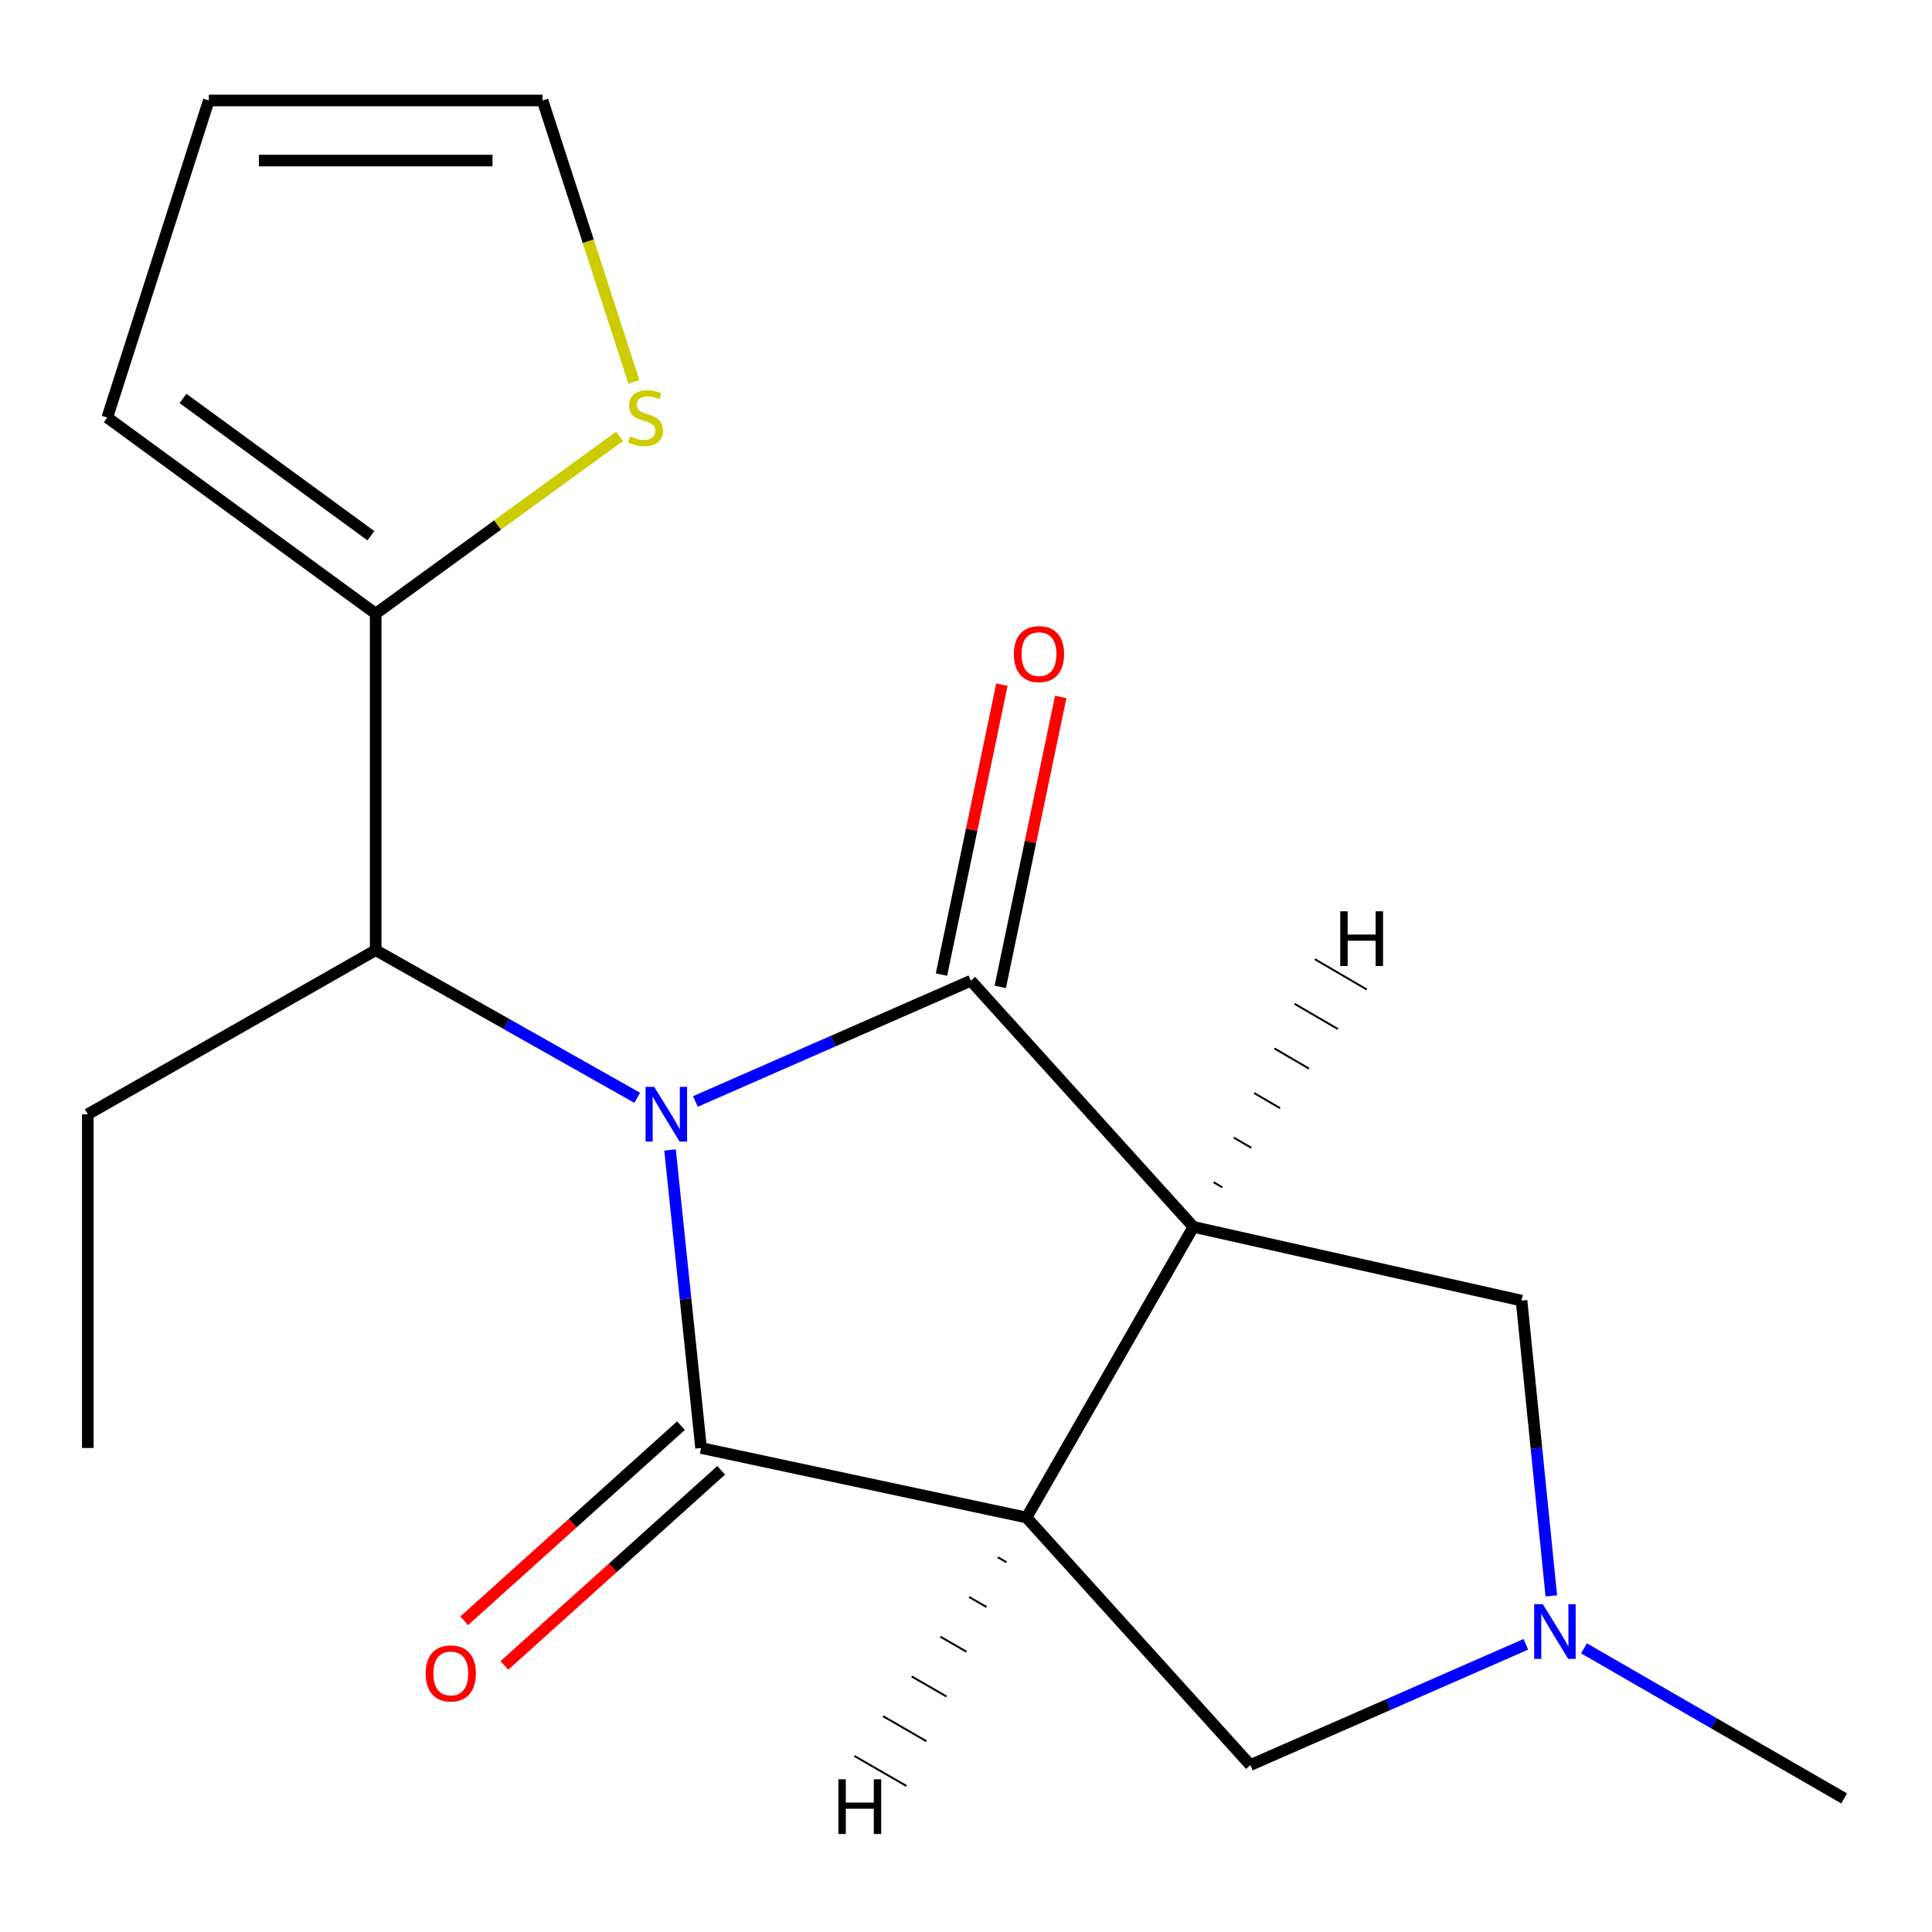 <?xml version='1.0' encoding='iso-8859-1'?>
<svg version='1.1' baseProfile='full'
              xmlns='http://www.w3.org/2000/svg'
                      xmlns:rdkit='http://www.rdkit.org/xml'
                      xmlns:xlink='http://www.w3.org/1999/xlink'
                  xml:space='preserve'
width='1000px' height='1000px' viewBox='0 0 1000 1000'>
<!-- END OF HEADER -->
<rect style='opacity:1.0;fill:#FFFFFF;stroke:none' width='1000' height='1000' x='0' y='0'> </rect>
<path class='bond-0' d='M 359.929,570.132 L 431.225,538.879' style='fill:none;fill-rule:evenodd;stroke:#0000FF;stroke-width:6px;stroke-linecap:butt;stroke-linejoin:miter;stroke-opacity:1' />
<path class='bond-0' d='M 431.225,538.879 L 502.522,507.625' style='fill:none;fill-rule:evenodd;stroke:#000000;stroke-width:6px;stroke-linecap:butt;stroke-linejoin:miter;stroke-opacity:1' />
<path class='bond-1' d='M 346.812,595.228 L 354.841,672.353' style='fill:none;fill-rule:evenodd;stroke:#0000FF;stroke-width:6px;stroke-linecap:butt;stroke-linejoin:miter;stroke-opacity:1' />
<path class='bond-1' d='M 354.841,672.353 L 362.869,749.478' style='fill:none;fill-rule:evenodd;stroke:#000000;stroke-width:6px;stroke-linecap:butt;stroke-linejoin:miter;stroke-opacity:1' />
<path class='bond-4' d='M 329.827,568.225 L 262.14,530.013' style='fill:none;fill-rule:evenodd;stroke:#0000FF;stroke-width:6px;stroke-linecap:butt;stroke-linejoin:miter;stroke-opacity:1' />
<path class='bond-4' d='M 262.14,530.013 L 194.453,491.801' style='fill:none;fill-rule:evenodd;stroke:#000000;stroke-width:6px;stroke-linecap:butt;stroke-linejoin:miter;stroke-opacity:1' />
<path class='bond-2' d='M 502.522,507.625 L 617.696,635.03' style='fill:none;fill-rule:evenodd;stroke:#000000;stroke-width:6px;stroke-linecap:butt;stroke-linejoin:miter;stroke-opacity:1' />
<path class='bond-11' d='M 517.743,510.798 L 533.383,435.767' style='fill:none;fill-rule:evenodd;stroke:#000000;stroke-width:6px;stroke-linecap:butt;stroke-linejoin:miter;stroke-opacity:1' />
<path class='bond-11' d='M 533.383,435.767 L 549.024,360.736' style='fill:none;fill-rule:evenodd;stroke:#FF0000;stroke-width:6px;stroke-linecap:butt;stroke-linejoin:miter;stroke-opacity:1' />
<path class='bond-11' d='M 487.302,504.452 L 502.942,429.421' style='fill:none;fill-rule:evenodd;stroke:#000000;stroke-width:6px;stroke-linecap:butt;stroke-linejoin:miter;stroke-opacity:1' />
<path class='bond-11' d='M 502.942,429.421 L 518.583,354.39' style='fill:none;fill-rule:evenodd;stroke:#FF0000;stroke-width:6px;stroke-linecap:butt;stroke-linejoin:miter;stroke-opacity:1' />
<path class='bond-3' d='M 362.869,749.478 L 531.32,785.463' style='fill:none;fill-rule:evenodd;stroke:#000000;stroke-width:6px;stroke-linecap:butt;stroke-linejoin:miter;stroke-opacity:1' />
<path class='bond-10' d='M 352.468,737.922 L 296.373,788.414' style='fill:none;fill-rule:evenodd;stroke:#000000;stroke-width:6px;stroke-linecap:butt;stroke-linejoin:miter;stroke-opacity:1' />
<path class='bond-10' d='M 296.373,788.414 L 240.278,838.906' style='fill:none;fill-rule:evenodd;stroke:#FF0000;stroke-width:6px;stroke-linecap:butt;stroke-linejoin:miter;stroke-opacity:1' />
<path class='bond-10' d='M 373.271,761.034 L 317.176,811.526' style='fill:none;fill-rule:evenodd;stroke:#000000;stroke-width:6px;stroke-linecap:butt;stroke-linejoin:miter;stroke-opacity:1' />
<path class='bond-10' d='M 317.176,811.526 L 261.082,862.018' style='fill:none;fill-rule:evenodd;stroke:#FF0000;stroke-width:6px;stroke-linecap:butt;stroke-linejoin:miter;stroke-opacity:1' />
<path class='bond-8' d='M 617.696,635.03 L 787.546,673.191' style='fill:none;fill-rule:evenodd;stroke:#000000;stroke-width:6px;stroke-linecap:butt;stroke-linejoin:miter;stroke-opacity:1' />
<path class='bond-18' d='M 617.696,635.03 L 531.32,785.463' style='fill:none;fill-rule:evenodd;stroke:#000000;stroke-width:6px;stroke-linecap:butt;stroke-linejoin:miter;stroke-opacity:1' />
<path class='bond-21' d='M 632.651,614.551 L 628.176,611.938' style='fill:none;fill-rule:evenodd;stroke:#000000;stroke-width:1.0px;stroke-linecap:butt;stroke-linejoin:miter;stroke-opacity:1' />
<path class='bond-21' d='M 647.607,594.072 L 638.655,588.846' style='fill:none;fill-rule:evenodd;stroke:#000000;stroke-width:1.0px;stroke-linecap:butt;stroke-linejoin:miter;stroke-opacity:1' />
<path class='bond-21' d='M 662.562,573.592 L 649.135,565.754' style='fill:none;fill-rule:evenodd;stroke:#000000;stroke-width:1.0px;stroke-linecap:butt;stroke-linejoin:miter;stroke-opacity:1' />
<path class='bond-21' d='M 677.517,553.113 L 659.614,542.662' style='fill:none;fill-rule:evenodd;stroke:#000000;stroke-width:1.0px;stroke-linecap:butt;stroke-linejoin:miter;stroke-opacity:1' />
<path class='bond-21' d='M 692.473,532.634 L 670.094,519.57' style='fill:none;fill-rule:evenodd;stroke:#000000;stroke-width:1.0px;stroke-linecap:butt;stroke-linejoin:miter;stroke-opacity:1' />
<path class='bond-21' d='M 707.428,512.155 L 680.574,496.478' style='fill:none;fill-rule:evenodd;stroke:#000000;stroke-width:1.0px;stroke-linecap:butt;stroke-linejoin:miter;stroke-opacity:1' />
<path class='bond-7' d='M 531.32,785.463 L 647.185,913.593' style='fill:none;fill-rule:evenodd;stroke:#000000;stroke-width:6px;stroke-linecap:butt;stroke-linejoin:miter;stroke-opacity:1' />
<path class='bond-22' d='M 516.469,806.031 L 520.959,808.62' style='fill:none;fill-rule:evenodd;stroke:#000000;stroke-width:1.0px;stroke-linecap:butt;stroke-linejoin:miter;stroke-opacity:1' />
<path class='bond-22' d='M 501.618,826.599 L 510.597,831.777' style='fill:none;fill-rule:evenodd;stroke:#000000;stroke-width:1.0px;stroke-linecap:butt;stroke-linejoin:miter;stroke-opacity:1' />
<path class='bond-22' d='M 486.767,847.168 L 500.236,854.934' style='fill:none;fill-rule:evenodd;stroke:#000000;stroke-width:1.0px;stroke-linecap:butt;stroke-linejoin:miter;stroke-opacity:1' />
<path class='bond-22' d='M 471.916,867.736 L 489.874,878.092' style='fill:none;fill-rule:evenodd;stroke:#000000;stroke-width:1.0px;stroke-linecap:butt;stroke-linejoin:miter;stroke-opacity:1' />
<path class='bond-22' d='M 457.064,888.305 L 479.513,901.249' style='fill:none;fill-rule:evenodd;stroke:#000000;stroke-width:1.0px;stroke-linecap:butt;stroke-linejoin:miter;stroke-opacity:1' />
<path class='bond-22' d='M 442.213,908.873 L 469.151,924.406' style='fill:none;fill-rule:evenodd;stroke:#000000;stroke-width:1.0px;stroke-linecap:butt;stroke-linejoin:miter;stroke-opacity:1' />
<path class='bond-6' d='M 194.453,491.801 L 194.453,317.615' style='fill:none;fill-rule:evenodd;stroke:#000000;stroke-width:6px;stroke-linecap:butt;stroke-linejoin:miter;stroke-opacity:1' />
<path class='bond-16' d='M 194.453,491.801 L 45.455,576.726' style='fill:none;fill-rule:evenodd;stroke:#000000;stroke-width:6px;stroke-linecap:butt;stroke-linejoin:miter;stroke-opacity:1' />
<path class='bond-5' d='M 789.778,851.086 L 718.482,882.339' style='fill:none;fill-rule:evenodd;stroke:#0000FF;stroke-width:6px;stroke-linecap:butt;stroke-linejoin:miter;stroke-opacity:1' />
<path class='bond-5' d='M 718.482,882.339 L 647.185,913.593' style='fill:none;fill-rule:evenodd;stroke:#000000;stroke-width:6px;stroke-linecap:butt;stroke-linejoin:miter;stroke-opacity:1' />
<path class='bond-15' d='M 819.882,853.181 L 887.214,892.024' style='fill:none;fill-rule:evenodd;stroke:#0000FF;stroke-width:6px;stroke-linecap:butt;stroke-linejoin:miter;stroke-opacity:1' />
<path class='bond-15' d='M 887.214,892.024 L 954.545,930.868' style='fill:none;fill-rule:evenodd;stroke:#000000;stroke-width:6px;stroke-linecap:butt;stroke-linejoin:miter;stroke-opacity:1' />
<path class='bond-19' d='M 802.959,826.028 L 795.253,749.609' style='fill:none;fill-rule:evenodd;stroke:#0000FF;stroke-width:6px;stroke-linecap:butt;stroke-linejoin:miter;stroke-opacity:1' />
<path class='bond-19' d='M 795.253,749.609 L 787.546,673.191' style='fill:none;fill-rule:evenodd;stroke:#000000;stroke-width:6px;stroke-linecap:butt;stroke-linejoin:miter;stroke-opacity:1' />
<path class='bond-9' d='M 194.453,317.615 L 257.573,271.737' style='fill:none;fill-rule:evenodd;stroke:#000000;stroke-width:6px;stroke-linecap:butt;stroke-linejoin:miter;stroke-opacity:1' />
<path class='bond-9' d='M 257.573,271.737 L 320.693,225.86' style='fill:none;fill-rule:evenodd;stroke:#CCCC00;stroke-width:6px;stroke-linecap:butt;stroke-linejoin:miter;stroke-opacity:1' />
<path class='bond-12' d='M 194.453,317.615 L 55.526,216.123' style='fill:none;fill-rule:evenodd;stroke:#000000;stroke-width:6px;stroke-linecap:butt;stroke-linejoin:miter;stroke-opacity:1' />
<path class='bond-12' d='M 191.957,277.283 L 94.708,206.238' style='fill:none;fill-rule:evenodd;stroke:#000000;stroke-width:6px;stroke-linecap:butt;stroke-linejoin:miter;stroke-opacity:1' />
<path class='bond-13' d='M 328.107,197.69 L 304.468,124.849' style='fill:none;fill-rule:evenodd;stroke:#CCCC00;stroke-width:6px;stroke-linecap:butt;stroke-linejoin:miter;stroke-opacity:1' />
<path class='bond-13' d='M 304.468,124.849 L 280.829,52.009' style='fill:none;fill-rule:evenodd;stroke:#000000;stroke-width:6px;stroke-linecap:butt;stroke-linejoin:miter;stroke-opacity:1' />
<path class='bond-14' d='M 55.526,216.123 L 108.077,52.009' style='fill:none;fill-rule:evenodd;stroke:#000000;stroke-width:6px;stroke-linecap:butt;stroke-linejoin:miter;stroke-opacity:1' />
<path class='bond-20' d='M 280.829,52.009 L 108.077,52.009' style='fill:none;fill-rule:evenodd;stroke:#000000;stroke-width:6px;stroke-linecap:butt;stroke-linejoin:miter;stroke-opacity:1' />
<path class='bond-20' d='M 254.917,83.104 L 133.99,83.104' style='fill:none;fill-rule:evenodd;stroke:#000000;stroke-width:6px;stroke-linecap:butt;stroke-linejoin:miter;stroke-opacity:1' />
<path class='bond-17' d='M 45.455,576.726 L 45.455,749.478' style='fill:none;fill-rule:evenodd;stroke:#000000;stroke-width:6px;stroke-linecap:butt;stroke-linejoin:miter;stroke-opacity:1' />
<path  class='atom-0' d='M 338.626 562.566
L 347.906 577.566
Q 348.826 579.046, 350.306 581.726
Q 351.786 584.406, 351.866 584.566
L 351.866 562.566
L 355.626 562.566
L 355.626 590.886
L 351.746 590.886
L 341.786 574.486
Q 340.626 572.566, 339.386 570.366
Q 338.186 568.166, 337.826 567.486
L 337.826 590.886
L 334.146 590.886
L 334.146 562.566
L 338.626 562.566
' fill='#0000FF'/>
<path  class='atom-6' d='M 798.561 830.332
L 807.841 845.332
Q 808.761 846.812, 810.241 849.492
Q 811.721 852.172, 811.801 852.332
L 811.801 830.332
L 815.561 830.332
L 815.561 858.652
L 811.681 858.652
L 801.721 842.252
Q 800.561 840.332, 799.321 838.132
Q 798.121 835.932, 797.761 835.252
L 797.761 858.652
L 794.081 858.652
L 794.081 830.332
L 798.561 830.332
' fill='#0000FF'/>
<path  class='atom-10' d='M 326.089 225.843
Q 326.409 225.963, 327.729 226.523
Q 329.049 227.083, 330.489 227.443
Q 331.969 227.763, 333.409 227.763
Q 336.089 227.763, 337.649 226.483
Q 339.209 225.163, 339.209 222.883
Q 339.209 221.323, 338.409 220.363
Q 337.649 219.403, 336.449 218.883
Q 335.249 218.363, 333.249 217.763
Q 330.729 217.003, 329.209 216.283
Q 327.729 215.563, 326.649 214.043
Q 325.609 212.523, 325.609 209.963
Q 325.609 206.403, 328.009 204.203
Q 330.449 202.003, 335.249 202.003
Q 338.529 202.003, 342.249 203.563
L 341.329 206.643
Q 337.929 205.243, 335.369 205.243
Q 332.609 205.243, 331.089 206.403
Q 329.569 207.523, 329.609 209.483
Q 329.609 211.003, 330.369 211.923
Q 331.169 212.843, 332.289 213.363
Q 333.449 213.883, 335.369 214.483
Q 337.929 215.283, 339.449 216.083
Q 340.969 216.883, 342.049 218.523
Q 343.169 220.123, 343.169 222.883
Q 343.169 226.803, 340.529 228.923
Q 337.929 231.003, 333.569 231.003
Q 331.049 231.003, 329.129 230.443
Q 327.249 229.923, 325.009 229.003
L 326.089 225.843
' fill='#CCCC00'/>
<path  class='atom-11' d='M 220.323 866.166
Q 220.323 859.366, 223.683 855.566
Q 227.043 851.766, 233.323 851.766
Q 239.603 851.766, 242.963 855.566
Q 246.323 859.366, 246.323 866.166
Q 246.323 873.046, 242.923 876.966
Q 239.523 880.846, 233.323 880.846
Q 227.083 880.846, 223.683 876.966
Q 220.323 873.086, 220.323 866.166
M 233.323 877.646
Q 237.643 877.646, 239.963 874.766
Q 242.323 871.846, 242.323 866.166
Q 242.323 860.606, 239.963 857.806
Q 237.643 854.966, 233.323 854.966
Q 229.003 854.966, 226.643 857.766
Q 224.323 860.566, 224.323 866.166
Q 224.323 871.886, 226.643 874.766
Q 229.003 877.646, 233.323 877.646
' fill='#FF0000'/>
<path  class='atom-12' d='M 524.781 338.564
Q 524.781 331.764, 528.141 327.964
Q 531.501 324.164, 537.781 324.164
Q 544.061 324.164, 547.421 327.964
Q 550.781 331.764, 550.781 338.564
Q 550.781 345.444, 547.381 349.364
Q 543.981 353.244, 537.781 353.244
Q 531.541 353.244, 528.141 349.364
Q 524.781 345.484, 524.781 338.564
M 537.781 350.044
Q 542.101 350.044, 544.421 347.164
Q 546.781 344.244, 546.781 338.564
Q 546.781 333.004, 544.421 330.204
Q 542.101 327.364, 537.781 327.364
Q 533.461 327.364, 531.101 330.164
Q 528.781 332.964, 528.781 338.564
Q 528.781 344.284, 531.101 347.164
Q 533.461 350.044, 537.781 350.044
' fill='#FF0000'/>
<path  class='atom-19' d='M 693.708 471.678
L 697.548 471.678
L 697.548 483.718
L 712.028 483.718
L 712.028 471.678
L 715.868 471.678
L 715.868 499.998
L 712.028 499.998
L 712.028 486.918
L 697.548 486.918
L 697.548 499.998
L 693.708 499.998
L 693.708 471.678
' fill='#000000'/>
<path  class='atom-20' d='M 433.947 920.959
L 437.787 920.959
L 437.787 932.999
L 452.267 932.999
L 452.267 920.959
L 456.107 920.959
L 456.107 949.279
L 452.267 949.279
L 452.267 936.199
L 437.787 936.199
L 437.787 949.279
L 433.947 949.279
L 433.947 920.959
' fill='#000000'/>
</svg>
